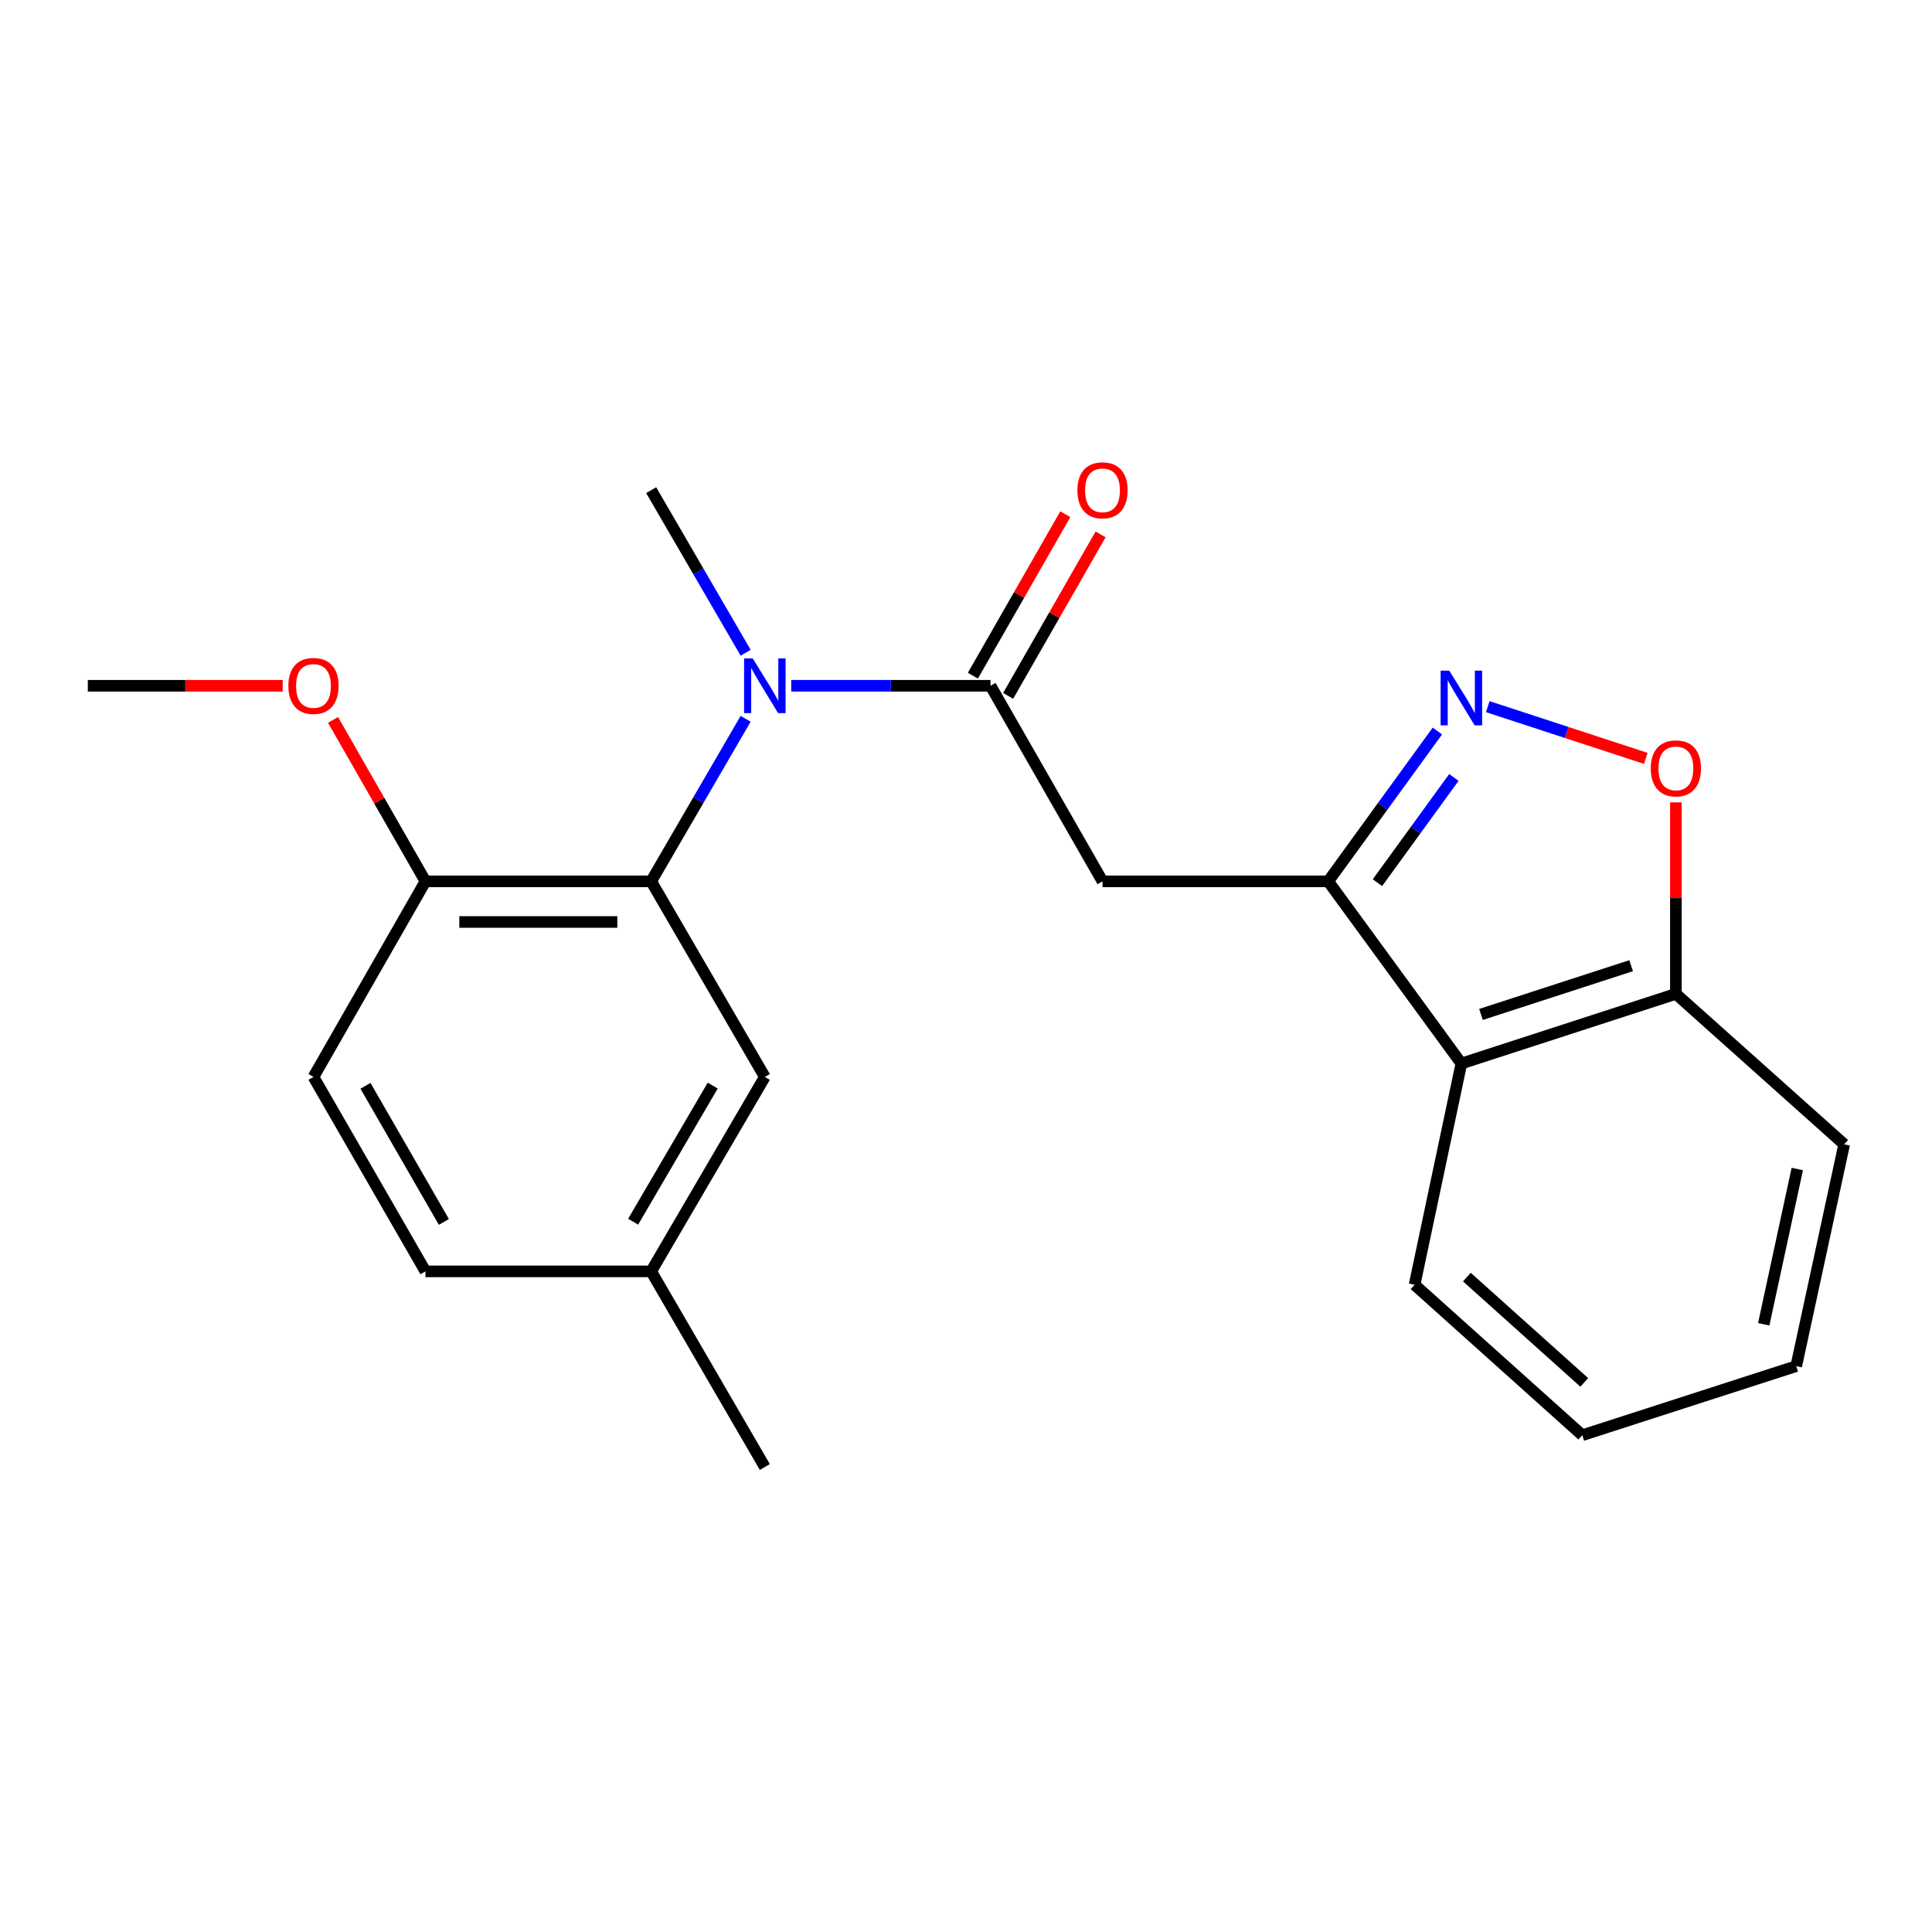 <?xml version='1.0' encoding='iso-8859-1'?>
<svg version='1.1' baseProfile='full'
              xmlns='http://www.w3.org/2000/svg'
                      xmlns:rdkit='http://www.rdkit.org/xml'
                      xmlns:xlink='http://www.w3.org/1999/xlink'
                  xml:space='preserve'
width='1000px' height='1000px' viewBox='0 0 1000 1000'>
<!-- END OF HEADER -->
<rect style='opacity:1.0;fill:#FFFFFF;stroke:none' width='1000' height='1000' x='0' y='0'> </rect>
<path class='bond-1' d='M 687.477,456.182 L 715.732,417.28' style='fill:none;fill-rule:evenodd;stroke:#000000;stroke-width:6px;stroke-linecap:butt;stroke-linejoin:miter;stroke-opacity:1' />
<path class='bond-1' d='M 715.732,417.28 L 743.988,378.379' style='fill:none;fill-rule:evenodd;stroke:#0000FF;stroke-width:6px;stroke-linecap:butt;stroke-linejoin:miter;stroke-opacity:1' />
<path class='bond-1' d='M 712.967,456.869 L 732.746,429.638' style='fill:none;fill-rule:evenodd;stroke:#000000;stroke-width:6px;stroke-linecap:butt;stroke-linejoin:miter;stroke-opacity:1' />
<path class='bond-1' d='M 732.746,429.638 L 752.525,402.407' style='fill:none;fill-rule:evenodd;stroke:#0000FF;stroke-width:6px;stroke-linecap:butt;stroke-linejoin:miter;stroke-opacity:1' />
<path class='bond-2' d='M 687.477,456.182 L 570.654,456.182' style='fill:none;fill-rule:evenodd;stroke:#000000;stroke-width:6px;stroke-linecap:butt;stroke-linejoin:miter;stroke-opacity:1' />
<path class='bond-6' d='M 687.477,456.182 L 756.402,550.481' style='fill:none;fill-rule:evenodd;stroke:#000000;stroke-width:6px;stroke-linecap:butt;stroke-linejoin:miter;stroke-opacity:1' />
<path class='bond-0' d='M 512.687,354.955 L 570.654,456.182' style='fill:none;fill-rule:evenodd;stroke:#000000;stroke-width:6px;stroke-linecap:butt;stroke-linejoin:miter;stroke-opacity:1' />
<path class='bond-3' d='M 512.687,354.955 L 461.112,354.955' style='fill:none;fill-rule:evenodd;stroke:#000000;stroke-width:6px;stroke-linecap:butt;stroke-linejoin:miter;stroke-opacity:1' />
<path class='bond-3' d='M 461.112,354.955 L 409.536,354.955' style='fill:none;fill-rule:evenodd;stroke:#0000FF;stroke-width:6px;stroke-linecap:butt;stroke-linejoin:miter;stroke-opacity:1' />
<path class='bond-10' d='M 521.811,360.179 L 545.735,318.392' style='fill:none;fill-rule:evenodd;stroke:#000000;stroke-width:6px;stroke-linecap:butt;stroke-linejoin:miter;stroke-opacity:1' />
<path class='bond-10' d='M 545.735,318.392 L 569.659,276.605' style='fill:none;fill-rule:evenodd;stroke:#FF0000;stroke-width:6px;stroke-linecap:butt;stroke-linejoin:miter;stroke-opacity:1' />
<path class='bond-10' d='M 503.562,349.731 L 527.486,307.944' style='fill:none;fill-rule:evenodd;stroke:#000000;stroke-width:6px;stroke-linecap:butt;stroke-linejoin:miter;stroke-opacity:1' />
<path class='bond-10' d='M 527.486,307.944 L 551.41,266.158' style='fill:none;fill-rule:evenodd;stroke:#FF0000;stroke-width:6px;stroke-linecap:butt;stroke-linejoin:miter;stroke-opacity:1' />
<path class='bond-5' d='M 770.063,365.758 L 810.966,379.147' style='fill:none;fill-rule:evenodd;stroke:#0000FF;stroke-width:6px;stroke-linecap:butt;stroke-linejoin:miter;stroke-opacity:1' />
<path class='bond-5' d='M 810.966,379.147 L 851.869,392.537' style='fill:none;fill-rule:evenodd;stroke:#FF0000;stroke-width:6px;stroke-linecap:butt;stroke-linejoin:miter;stroke-opacity:1' />
<path class='bond-4' d='M 385.945,372.042 L 361.495,414.112' style='fill:none;fill-rule:evenodd;stroke:#0000FF;stroke-width:6px;stroke-linecap:butt;stroke-linejoin:miter;stroke-opacity:1' />
<path class='bond-4' d='M 361.495,414.112 L 337.044,456.182' style='fill:none;fill-rule:evenodd;stroke:#000000;stroke-width:6px;stroke-linecap:butt;stroke-linejoin:miter;stroke-opacity:1' />
<path class='bond-15' d='M 385.947,337.867 L 361.496,295.786' style='fill:none;fill-rule:evenodd;stroke:#0000FF;stroke-width:6px;stroke-linecap:butt;stroke-linejoin:miter;stroke-opacity:1' />
<path class='bond-15' d='M 361.496,295.786 L 337.044,253.705' style='fill:none;fill-rule:evenodd;stroke:#000000;stroke-width:6px;stroke-linecap:butt;stroke-linejoin:miter;stroke-opacity:1' />
<path class='bond-8' d='M 337.044,456.182 L 220.221,456.182' style='fill:none;fill-rule:evenodd;stroke:#000000;stroke-width:6px;stroke-linecap:butt;stroke-linejoin:miter;stroke-opacity:1' />
<path class='bond-8' d='M 319.521,477.21 L 237.745,477.21' style='fill:none;fill-rule:evenodd;stroke:#000000;stroke-width:6px;stroke-linecap:butt;stroke-linejoin:miter;stroke-opacity:1' />
<path class='bond-9' d='M 337.044,456.182 L 395.876,557.42' style='fill:none;fill-rule:evenodd;stroke:#000000;stroke-width:6px;stroke-linecap:butt;stroke-linejoin:miter;stroke-opacity:1' />
<path class='bond-22' d='M 867.431,415.31 L 867.431,464.87' style='fill:none;fill-rule:evenodd;stroke:#FF0000;stroke-width:6px;stroke-linecap:butt;stroke-linejoin:miter;stroke-opacity:1' />
<path class='bond-22' d='M 867.431,464.87 L 867.431,514.43' style='fill:none;fill-rule:evenodd;stroke:#000000;stroke-width:6px;stroke-linecap:butt;stroke-linejoin:miter;stroke-opacity:1' />
<path class='bond-7' d='M 756.402,550.481 L 867.431,514.43' style='fill:none;fill-rule:evenodd;stroke:#000000;stroke-width:6px;stroke-linecap:butt;stroke-linejoin:miter;stroke-opacity:1' />
<path class='bond-7' d='M 766.563,525.073 L 844.282,499.837' style='fill:none;fill-rule:evenodd;stroke:#000000;stroke-width:6px;stroke-linecap:butt;stroke-linejoin:miter;stroke-opacity:1' />
<path class='bond-16' d='M 756.402,550.481 L 732.185,664.991' style='fill:none;fill-rule:evenodd;stroke:#000000;stroke-width:6px;stroke-linecap:butt;stroke-linejoin:miter;stroke-opacity:1' />
<path class='bond-17' d='M 867.431,514.43 L 954.545,592.304' style='fill:none;fill-rule:evenodd;stroke:#000000;stroke-width:6px;stroke-linecap:butt;stroke-linejoin:miter;stroke-opacity:1' />
<path class='bond-11' d='M 220.221,456.182 L 162.254,557.42' style='fill:none;fill-rule:evenodd;stroke:#000000;stroke-width:6px;stroke-linecap:butt;stroke-linejoin:miter;stroke-opacity:1' />
<path class='bond-14' d='M 220.221,456.182 L 196.299,414.407' style='fill:none;fill-rule:evenodd;stroke:#000000;stroke-width:6px;stroke-linecap:butt;stroke-linejoin:miter;stroke-opacity:1' />
<path class='bond-14' d='M 196.299,414.407 L 172.376,372.631' style='fill:none;fill-rule:evenodd;stroke:#FF0000;stroke-width:6px;stroke-linecap:butt;stroke-linejoin:miter;stroke-opacity:1' />
<path class='bond-12' d='M 395.876,557.42 L 337.044,658.063' style='fill:none;fill-rule:evenodd;stroke:#000000;stroke-width:6px;stroke-linecap:butt;stroke-linejoin:miter;stroke-opacity:1' />
<path class='bond-12' d='M 368.897,561.905 L 327.715,632.355' style='fill:none;fill-rule:evenodd;stroke:#000000;stroke-width:6px;stroke-linecap:butt;stroke-linejoin:miter;stroke-opacity:1' />
<path class='bond-24' d='M 162.254,557.42 L 220.221,658.063' style='fill:none;fill-rule:evenodd;stroke:#000000;stroke-width:6px;stroke-linecap:butt;stroke-linejoin:miter;stroke-opacity:1' />
<path class='bond-24' d='M 189.171,562.022 L 229.748,632.472' style='fill:none;fill-rule:evenodd;stroke:#000000;stroke-width:6px;stroke-linecap:butt;stroke-linejoin:miter;stroke-opacity:1' />
<path class='bond-13' d='M 337.044,658.063 L 220.221,658.063' style='fill:none;fill-rule:evenodd;stroke:#000000;stroke-width:6px;stroke-linecap:butt;stroke-linejoin:miter;stroke-opacity:1' />
<path class='bond-18' d='M 337.044,658.063 L 395.876,759.313' style='fill:none;fill-rule:evenodd;stroke:#000000;stroke-width:6px;stroke-linecap:butt;stroke-linejoin:miter;stroke-opacity:1' />
<path class='bond-19' d='M 146.334,354.955 L 95.894,354.955' style='fill:none;fill-rule:evenodd;stroke:#FF0000;stroke-width:6px;stroke-linecap:butt;stroke-linejoin:miter;stroke-opacity:1' />
<path class='bond-19' d='M 95.894,354.955 L 45.455,354.955' style='fill:none;fill-rule:evenodd;stroke:#000000;stroke-width:6px;stroke-linecap:butt;stroke-linejoin:miter;stroke-opacity:1' />
<path class='bond-20' d='M 732.185,664.991 L 818.996,742.865' style='fill:none;fill-rule:evenodd;stroke:#000000;stroke-width:6px;stroke-linecap:butt;stroke-linejoin:miter;stroke-opacity:1' />
<path class='bond-20' d='M 759.248,661.019 L 820.016,715.531' style='fill:none;fill-rule:evenodd;stroke:#000000;stroke-width:6px;stroke-linecap:butt;stroke-linejoin:miter;stroke-opacity:1' />
<path class='bond-23' d='M 954.545,592.304 L 929.732,707.105' style='fill:none;fill-rule:evenodd;stroke:#000000;stroke-width:6px;stroke-linecap:butt;stroke-linejoin:miter;stroke-opacity:1' />
<path class='bond-23' d='M 930.27,605.082 L 912.901,685.443' style='fill:none;fill-rule:evenodd;stroke:#000000;stroke-width:6px;stroke-linecap:butt;stroke-linejoin:miter;stroke-opacity:1' />
<path class='bond-21' d='M 818.996,742.865 L 929.732,707.105' style='fill:none;fill-rule:evenodd;stroke:#000000;stroke-width:6px;stroke-linecap:butt;stroke-linejoin:miter;stroke-opacity:1' />
<path  class='atom-2' d='M 750.142 347.127
L 759.422 362.127
Q 760.342 363.607, 761.822 366.287
Q 763.302 368.967, 763.382 369.127
L 763.382 347.127
L 767.142 347.127
L 767.142 375.447
L 763.262 375.447
L 753.302 359.047
Q 752.142 357.127, 750.902 354.927
Q 749.702 352.727, 749.342 352.047
L 749.342 375.447
L 745.662 375.447
L 745.662 347.127
L 750.142 347.127
' fill='#0000FF'/>
<path  class='atom-4' d='M 389.616 340.795
L 398.896 355.795
Q 399.816 357.275, 401.296 359.955
Q 402.776 362.635, 402.856 362.795
L 402.856 340.795
L 406.616 340.795
L 406.616 369.115
L 402.736 369.115
L 392.776 352.715
Q 391.616 350.795, 390.376 348.595
Q 389.176 346.395, 388.816 345.715
L 388.816 369.115
L 385.136 369.115
L 385.136 340.795
L 389.616 340.795
' fill='#0000FF'/>
<path  class='atom-6' d='M 854.431 397.71
Q 854.431 390.91, 857.791 387.11
Q 861.151 383.31, 867.431 383.31
Q 873.711 383.31, 877.071 387.11
Q 880.431 390.91, 880.431 397.71
Q 880.431 404.59, 877.031 408.51
Q 873.631 412.39, 867.431 412.39
Q 861.191 412.39, 857.791 408.51
Q 854.431 404.63, 854.431 397.71
M 867.431 409.19
Q 871.751 409.19, 874.071 406.31
Q 876.431 403.39, 876.431 397.71
Q 876.431 392.15, 874.071 389.35
Q 871.751 386.51, 867.431 386.51
Q 863.111 386.51, 860.751 389.31
Q 858.431 392.11, 858.431 397.71
Q 858.431 403.43, 860.751 406.31
Q 863.111 409.19, 867.431 409.19
' fill='#FF0000'/>
<path  class='atom-11' d='M 557.654 253.785
Q 557.654 246.985, 561.014 243.185
Q 564.374 239.385, 570.654 239.385
Q 576.934 239.385, 580.294 243.185
Q 583.654 246.985, 583.654 253.785
Q 583.654 260.665, 580.254 264.585
Q 576.854 268.465, 570.654 268.465
Q 564.414 268.465, 561.014 264.585
Q 557.654 260.705, 557.654 253.785
M 570.654 265.265
Q 574.974 265.265, 577.294 262.385
Q 579.654 259.465, 579.654 253.785
Q 579.654 248.225, 577.294 245.425
Q 574.974 242.585, 570.654 242.585
Q 566.334 242.585, 563.974 245.385
Q 561.654 248.185, 561.654 253.785
Q 561.654 259.505, 563.974 262.385
Q 566.334 265.265, 570.654 265.265
' fill='#FF0000'/>
<path  class='atom-15' d='M 149.254 355.035
Q 149.254 348.235, 152.614 344.435
Q 155.974 340.635, 162.254 340.635
Q 168.534 340.635, 171.894 344.435
Q 175.254 348.235, 175.254 355.035
Q 175.254 361.915, 171.854 365.835
Q 168.454 369.715, 162.254 369.715
Q 156.014 369.715, 152.614 365.835
Q 149.254 361.955, 149.254 355.035
M 162.254 366.515
Q 166.574 366.515, 168.894 363.635
Q 171.254 360.715, 171.254 355.035
Q 171.254 349.475, 168.894 346.675
Q 166.574 343.835, 162.254 343.835
Q 157.934 343.835, 155.574 346.635
Q 153.254 349.435, 153.254 355.035
Q 153.254 360.755, 155.574 363.635
Q 157.934 366.515, 162.254 366.515
' fill='#FF0000'/>
</svg>
